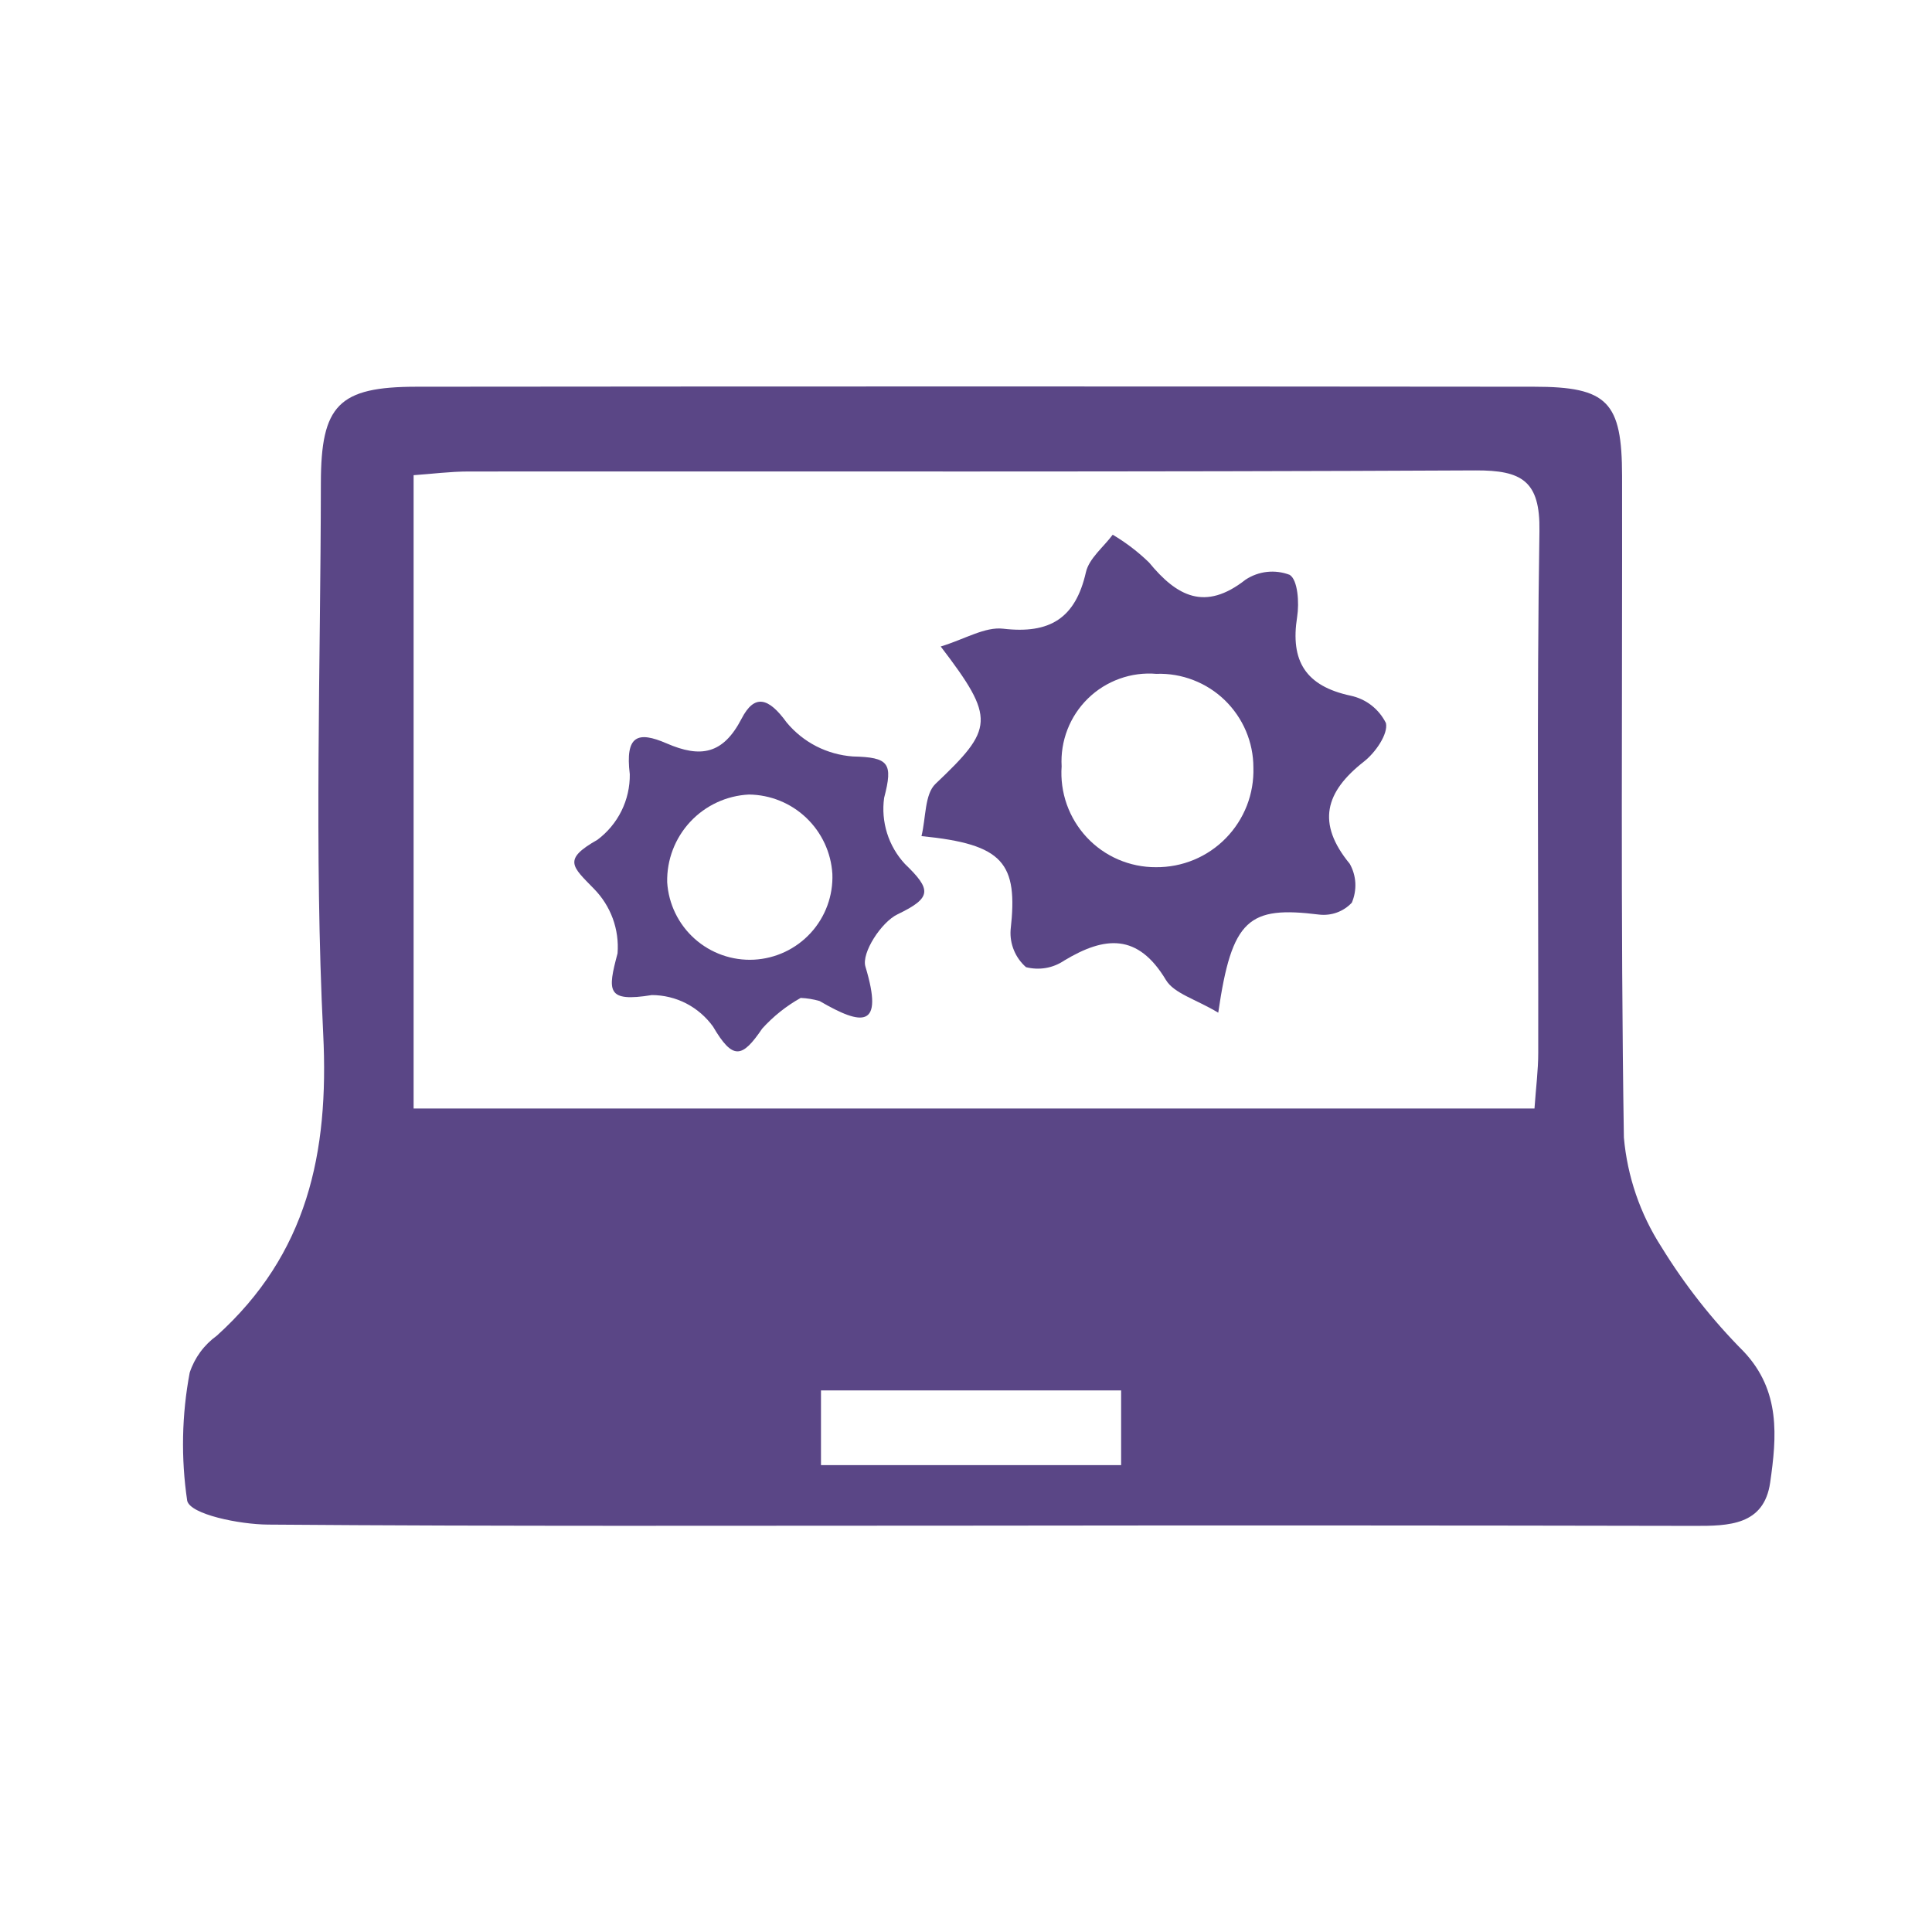 <svg width="48" height="48" viewBox="0 0 48 48" fill="none" xmlns="http://www.w3.org/2000/svg">
<path d="M24.151 37.904C18.318 37.904 12.486 37.924 6.654 37.878C5.952 37.873 4.73 37.626 4.651 37.286C4.494 36.229 4.515 35.153 4.713 34.103C4.834 33.734 5.07 33.413 5.385 33.186C7.632 31.158 8.177 28.657 8.03 25.69C7.804 21.136 7.966 16.562 7.972 11.997C7.975 10.064 8.413 9.61 10.347 9.608C19.602 9.599 28.857 9.599 38.112 9.608C39.944 9.608 40.298 9.985 40.3 11.828C40.308 17.306 40.26 22.785 40.345 28.262C40.431 29.23 40.75 30.162 41.276 30.978C41.856 31.922 42.542 32.795 43.323 33.58C44.243 34.556 44.142 35.697 43.98 36.829C43.828 37.898 42.951 37.913 42.085 37.91C36.106 37.898 30.128 37.896 24.151 37.904ZM38.124 27.54C38.161 27.009 38.217 26.587 38.217 26.164C38.224 21.84 38.179 17.515 38.247 13.193C38.267 11.947 37.81 11.682 36.656 11.687C28.319 11.729 19.983 11.708 11.646 11.714C11.186 11.714 10.726 11.775 10.276 11.806V27.541L38.124 27.54ZM20.397 36.401H27.854V34.544H20.397L20.397 36.401Z" fill="#5A4686"/>
<path d="M30.267 25.16C29.704 24.822 29.169 24.683 28.967 24.347C28.27 23.185 27.451 23.256 26.441 23.864C26.303 23.957 26.148 24.021 25.984 24.049C25.82 24.077 25.652 24.07 25.491 24.029C25.36 23.914 25.258 23.772 25.192 23.612C25.125 23.451 25.096 23.278 25.108 23.105C25.296 21.438 24.935 20.975 22.894 20.773C23.007 20.311 22.971 19.732 23.243 19.474C24.686 18.104 24.747 17.862 23.372 16.062C23.972 15.879 24.47 15.567 24.924 15.62C26.082 15.755 26.719 15.363 26.979 14.218C27.056 13.875 27.415 13.594 27.645 13.285C27.972 13.479 28.275 13.71 28.547 13.974C29.24 14.817 29.938 15.193 30.945 14.402C31.105 14.296 31.288 14.23 31.478 14.209C31.668 14.188 31.861 14.213 32.04 14.281C32.245 14.404 32.282 14.979 32.227 15.327C32.053 16.425 32.439 17.045 33.555 17.284C33.743 17.324 33.92 17.405 34.072 17.523C34.224 17.641 34.347 17.792 34.433 17.964C34.493 18.237 34.169 18.701 33.888 18.92C32.921 19.678 32.704 20.45 33.534 21.461C33.617 21.608 33.664 21.771 33.673 21.939C33.681 22.106 33.651 22.274 33.585 22.428C33.482 22.537 33.356 22.62 33.216 22.671C33.075 22.722 32.925 22.74 32.776 22.723C31.023 22.505 30.606 22.823 30.267 25.16ZM28.735 16.742C28.424 16.715 28.111 16.756 27.817 16.862C27.523 16.967 27.255 17.134 27.032 17.352C26.808 17.57 26.634 17.833 26.521 18.124C26.408 18.415 26.358 18.727 26.376 19.039C26.353 19.36 26.397 19.683 26.504 19.986C26.612 20.29 26.781 20.568 27 20.803C27.22 21.039 27.486 21.226 27.782 21.354C28.078 21.481 28.397 21.547 28.719 21.545C29.042 21.548 29.363 21.486 29.662 21.362C29.96 21.238 30.231 21.055 30.457 20.823C30.683 20.592 30.86 20.317 30.978 20.016C31.095 19.715 31.15 19.393 31.14 19.069C31.14 18.757 31.077 18.448 30.955 18.161C30.833 17.874 30.654 17.614 30.43 17.396C30.206 17.179 29.94 17.009 29.649 16.897C29.358 16.784 29.047 16.731 28.735 16.741V16.742Z" fill="#5A4686"/>
<path d="M19.893 24.793C19.535 24.993 19.212 25.251 18.937 25.555C18.438 26.289 18.209 26.346 17.715 25.505C17.541 25.264 17.313 25.067 17.049 24.93C16.785 24.794 16.492 24.723 16.195 24.722C15.065 24.905 15.092 24.628 15.343 23.686C15.366 23.391 15.325 23.096 15.224 22.819C15.122 22.542 14.962 22.29 14.755 22.08C14.217 21.527 13.972 21.357 14.842 20.865C15.095 20.676 15.3 20.43 15.44 20.147C15.58 19.864 15.651 19.551 15.647 19.236C15.529 18.27 15.843 18.158 16.561 18.469C17.407 18.836 17.965 18.742 18.425 17.854C18.743 17.238 19.091 17.323 19.546 17.952C19.749 18.196 19.999 18.396 20.281 18.541C20.564 18.685 20.872 18.771 21.188 18.794C22.083 18.815 22.193 18.955 21.966 19.822C21.925 20.116 21.95 20.416 22.039 20.7C22.128 20.984 22.279 21.244 22.481 21.463C23.147 22.105 23.156 22.304 22.299 22.716C21.895 22.91 21.399 23.676 21.501 24.014C21.966 25.556 21.429 25.491 20.362 24.87C20.21 24.826 20.052 24.8 19.893 24.793ZM18.607 19.74C18.052 19.767 17.529 20.01 17.149 20.417C16.77 20.824 16.564 21.363 16.576 21.919C16.61 22.459 16.855 22.963 17.258 23.323C17.662 23.684 18.191 23.87 18.731 23.843C19.271 23.815 19.778 23.576 20.143 23.177C20.508 22.778 20.701 22.251 20.68 21.711C20.647 21.181 20.416 20.684 20.031 20.318C19.647 19.952 19.138 19.746 18.607 19.74Z" fill="#5A4686"/>
</svg>
